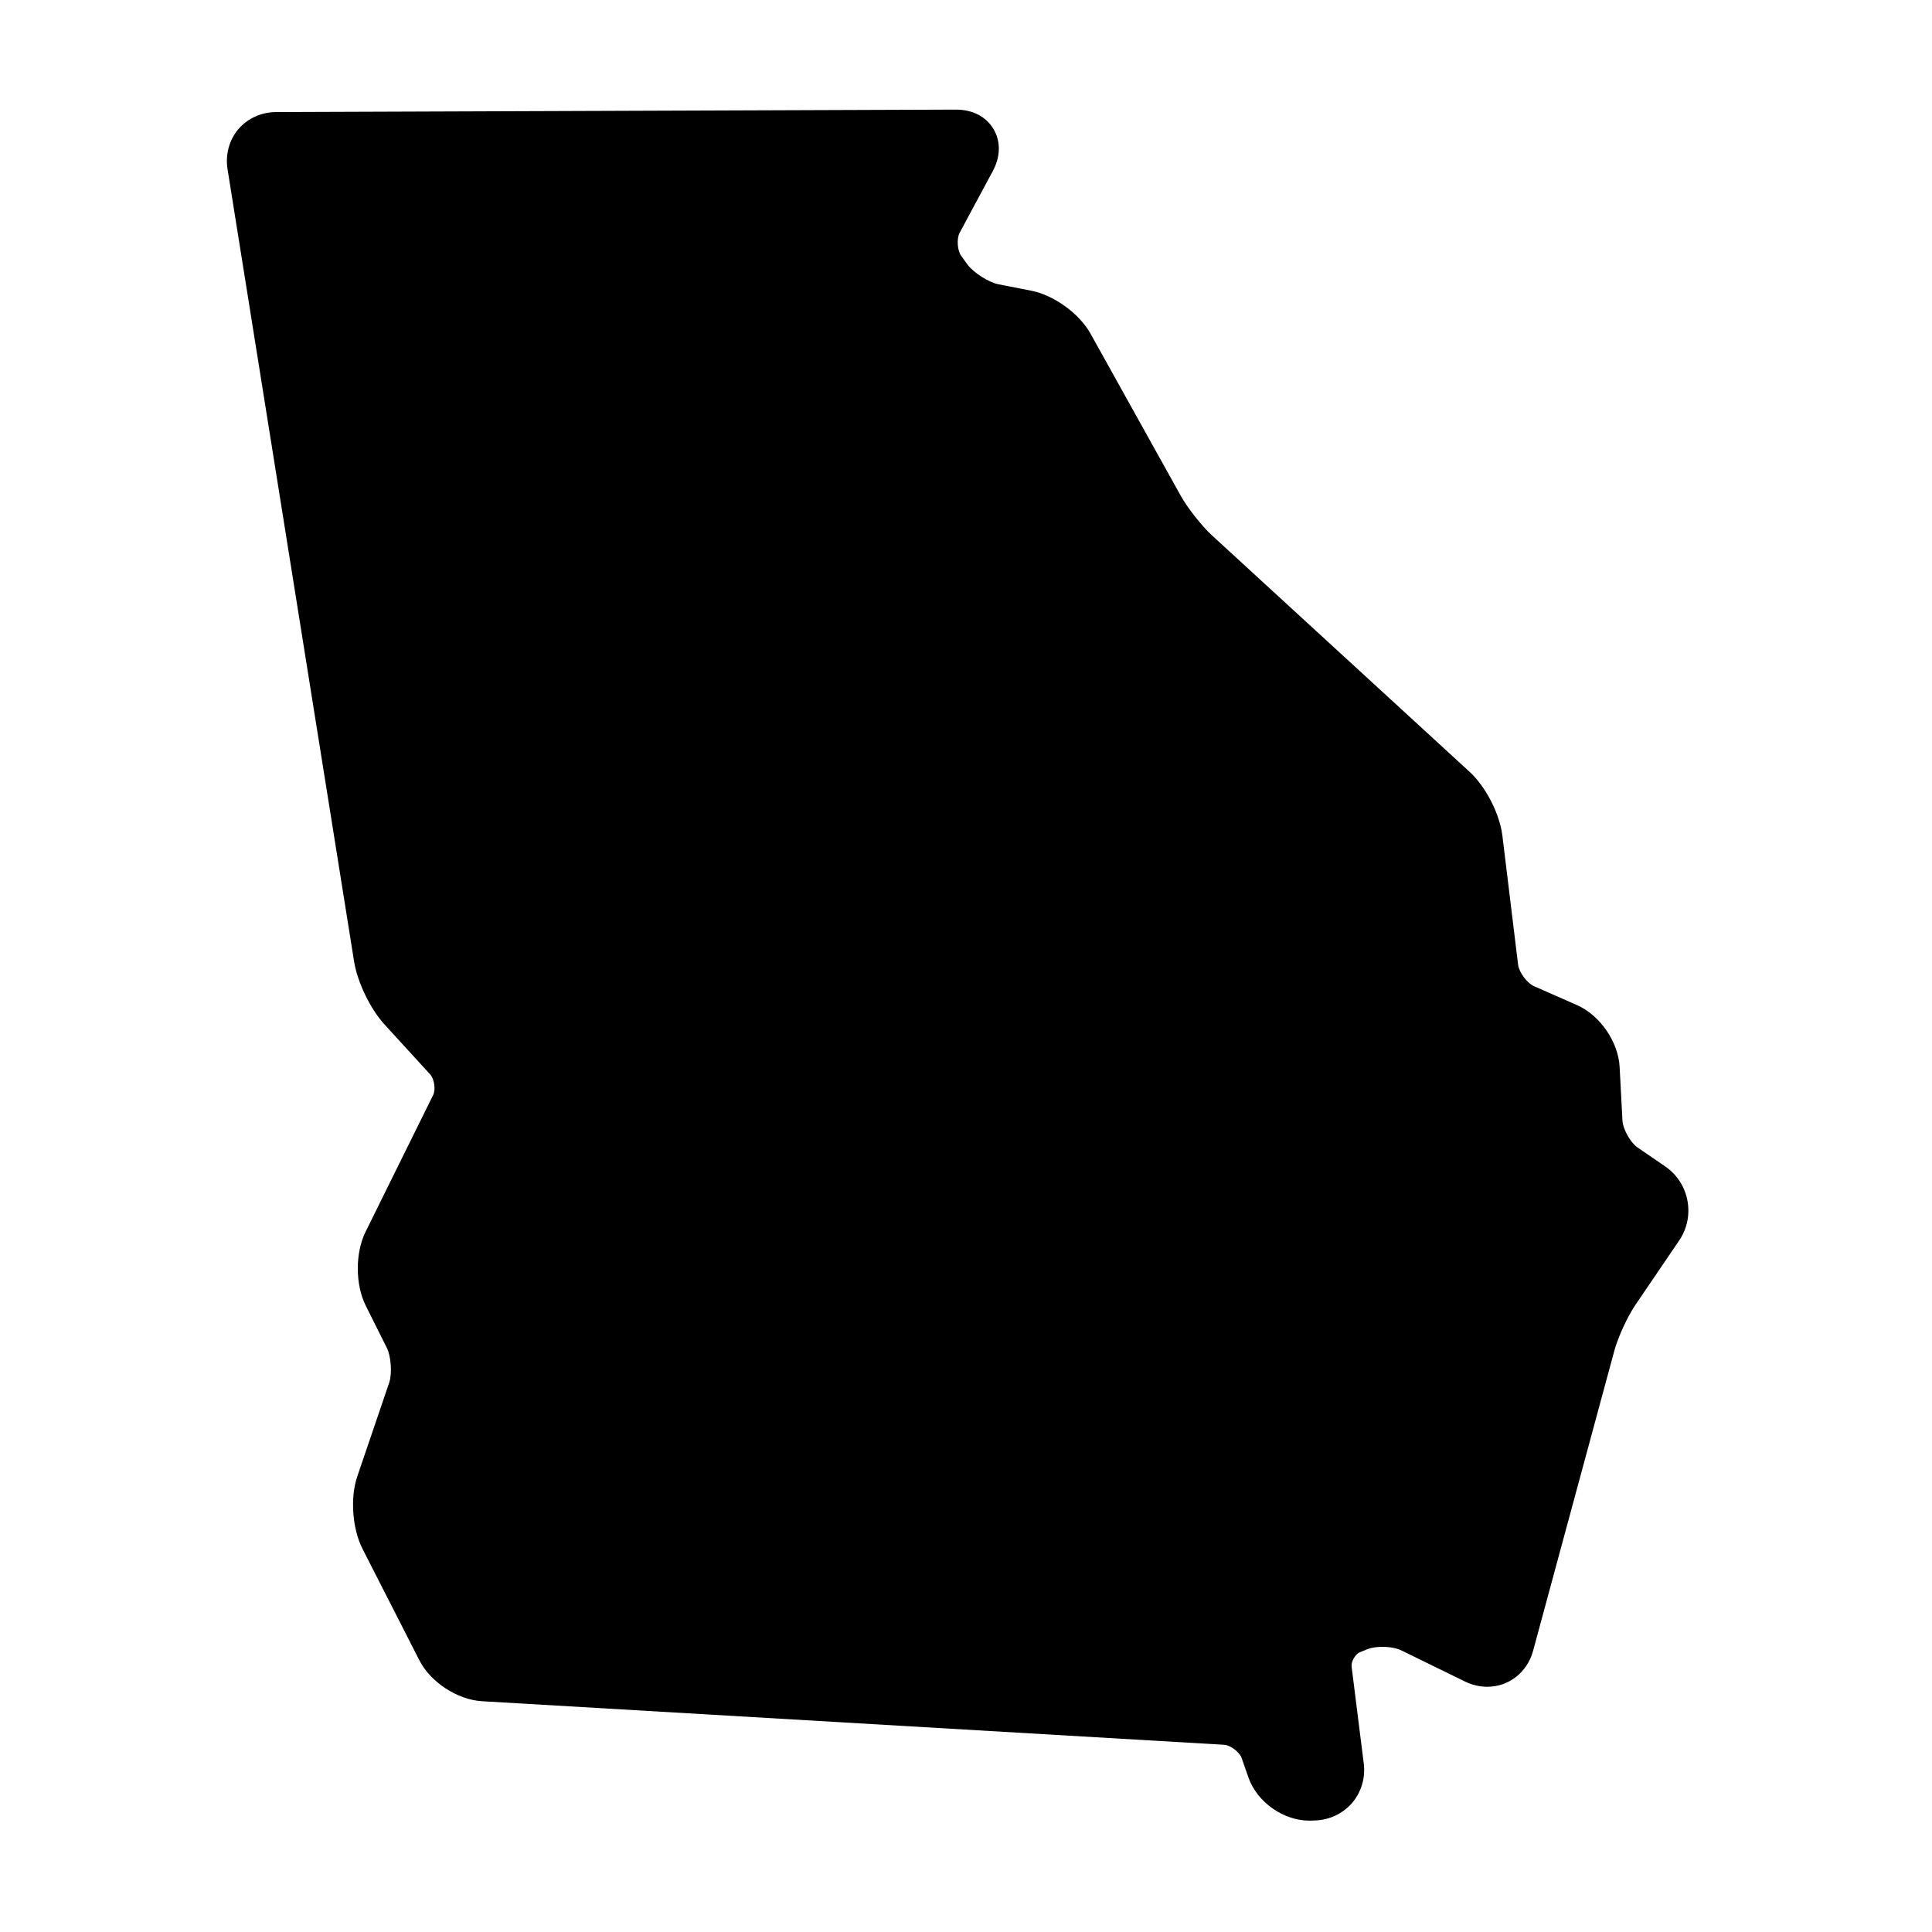 <?xml version="1.0" encoding="UTF-8"?>
<!-- Uploaded to: SVG Repo, www.svgrepo.com, Generator: SVG Repo Mixer Tools -->
<svg fill="#000000" width="800px" height="800px" version="1.1" viewBox="144 144 512 512" xmlns="http://www.w3.org/2000/svg">
 <path d="m585.28 453.1-7.344-5.027c-1.863-1.289-3.863-4.871-3.969-7.106l-0.75-14.219c-0.344-6.648-5.195-13.699-11.289-16.379l-11.406-5.027c-1.824-0.789-3.969-3.688-4.207-5.668l-4.168-34.223c-0.691-5.734-4.398-12.969-8.656-16.879l-68.367-62.746c-2.621-2.41-6.438-7.254-8.176-10.375l-23.922-42.984c-2.961-5.352-9.754-10.27-15.738-11.426l-8.629-1.691c-2.606-0.492-6.66-3.074-8.227-5.199l-1.676-2.297c-1.055-1.438-1.285-4.613-0.43-6.184l8.781-16.344c2.062-3.824 2.125-7.898 0.172-11.145-1.934-3.266-5.535-5.133-9.922-5.133l-180.2 0.652c-3.906 0.02-7.559 1.676-9.984 4.527-2.449 2.875-3.477 6.742-2.875 10.59l33.539 209.98c0.855 5.43 4.312 12.602 8.031 16.66l12.156 13.297c1.074 1.18 1.48 4.016 0.77 5.43l-17.91 36.242c-2.769 5.602-2.746 14.016 0.039 19.582l5.582 11.164c1.137 2.277 1.461 6.871 0.625 9.281l-8.438 24.797c-1.934 5.629-1.328 13.895 1.371 19.199l15.074 29.543c2.941 5.801 10.09 10.461 16.574 10.844l196.73 11.551c1.633 0.105 4.035 1.914 4.594 3.461l1.844 5.281c2.297 6.465 9.234 11.359 16.125 11.359l1.461-0.047c3.824-0.105 7.43-1.824 9.875-4.66 2.422-2.852 3.566-6.676 3.066-10.48l-3.219-25.66c-0.152-1.309 1.008-3.305 2.231-3.797l2.035-0.816c0.926-0.387 2.383-0.598 3.883-0.598 2.297 0 4.062 0.469 4.957 0.902l16.984 8.309c1.891 0.902 3.871 1.371 5.883 1.371 5.715 0 10.59-3.844 12.133-9.551l21.555-79.617c0.926-3.414 3.477-8.977 5.481-11.922l11.637-17.129c4.41-6.449 2.758-15.293-3.684-19.691z"/>
</svg>